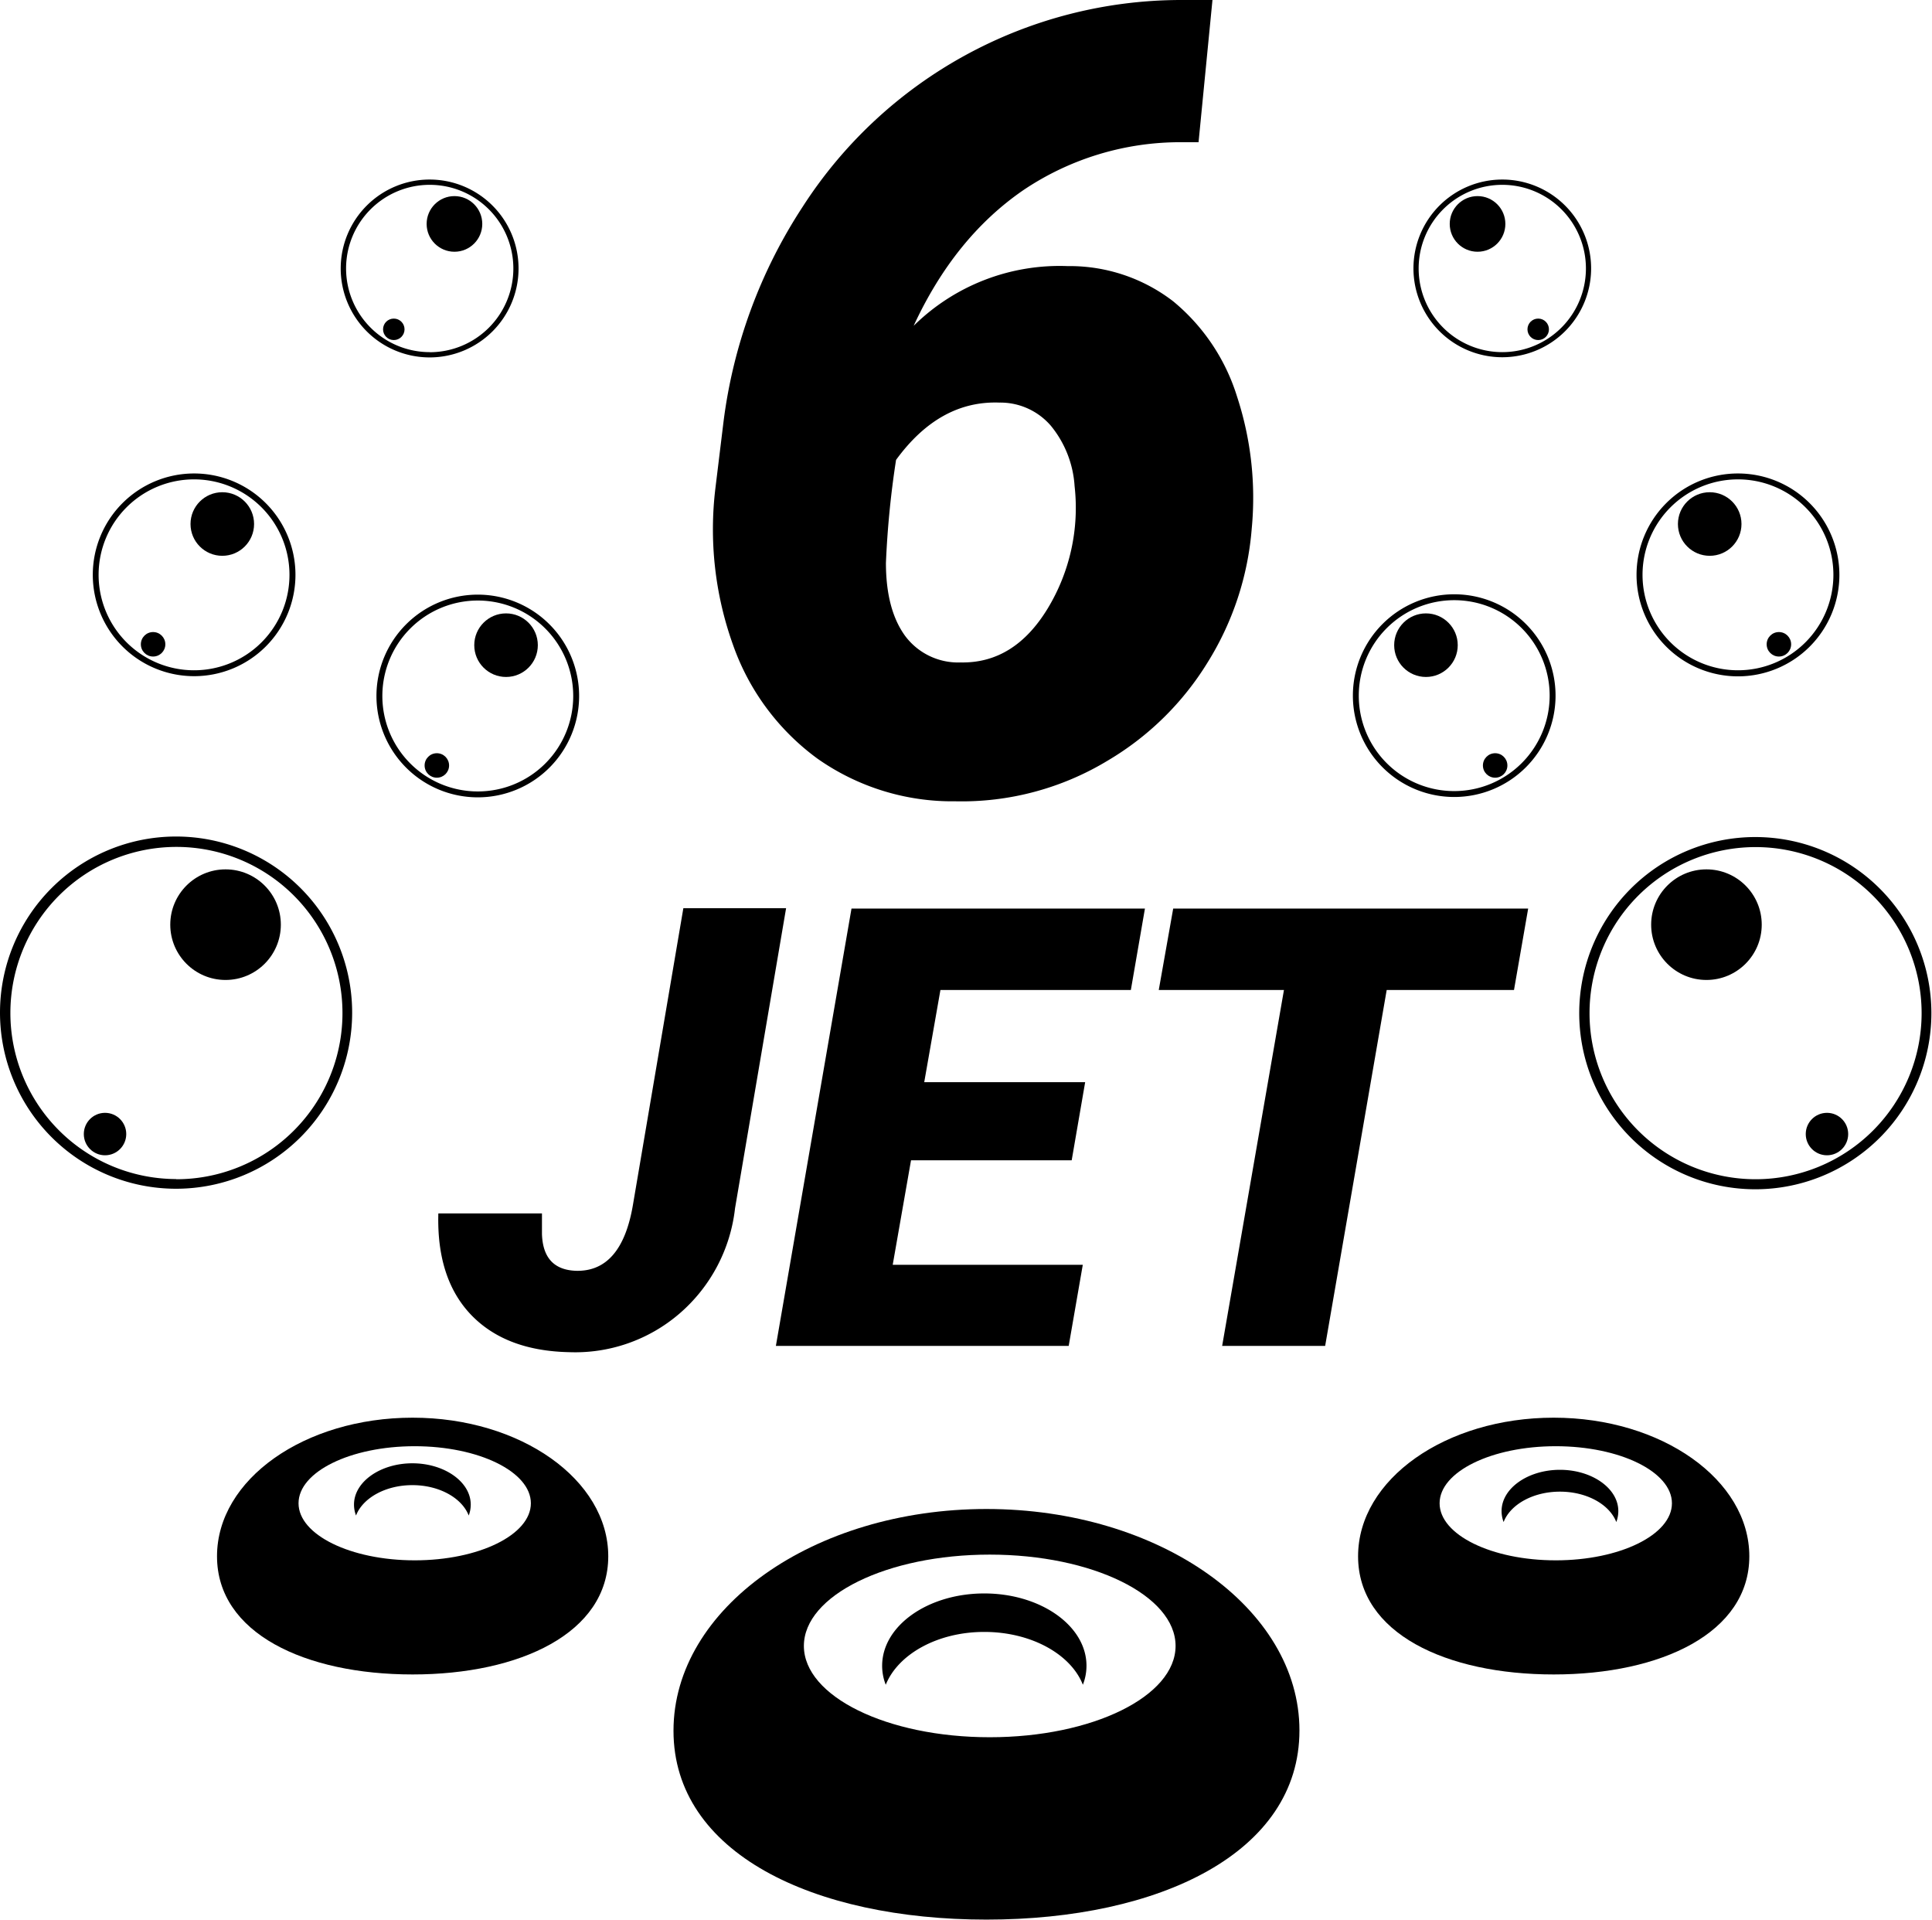 <svg xmlns="http://www.w3.org/2000/svg" viewBox="0 0 219.45 218.03"><title>Ресурс 269</title><g id="Слой_2" data-name="Слой 2"><g id="_6jet" data-name="6jet"><path d="M91.18,23.47a57.73,57.73,0,0,0-9,24.44l-.91,7.46a38.83,38.83,0,0,0,2,17.89,27.13,27.13,0,0,0,9.59,12.9A26.61,26.61,0,0,0,108.52,91a32,32,0,0,0,17.3-4.62,33,33,0,0,0,11.36-11.17,33.72,33.72,0,0,0,5-15.18,36.86,36.86,0,0,0-1.67-15,22.73,22.73,0,0,0-7.25-10.81,19.25,19.25,0,0,0-12-4A23.6,23.6,0,0,0,103.78,37Q108.4,27,116.2,21.62a31.91,31.91,0,0,1,18.12-5.47h1.82L137.72,0H134A51.16,51.16,0,0,0,91.18,23.47Zm10.6,28.76q4.92-6.75,11.72-6.51a7.57,7.57,0,0,1,5.88,2.65,12,12,0,0,1,2.68,6.84A22.05,22.05,0,0,1,119,69.11q-3.8,6.24-9.87,6.12a7.51,7.51,0,0,1-6.31-3q-2.19-3-2.19-8.31A105.2,105.2,0,0,1,101.78,52.23Z"/><polygon points="88.13 152.85 121.39 152.85 122.99 143.64 101.4 143.64 103.48 131.77 121.73 131.77 123.26 122.9 104.98 122.9 106.82 112.43 128.45 112.43 130.05 103.18 96.72 103.18 88.13 152.85"/><polygon points="131.62 112.43 145.84 112.43 138.82 152.85 150.52 152.85 157.51 112.43 171.97 112.43 173.58 103.18 133.26 103.18 131.62 112.43"/><path d="M77.13,149.22a18.49,18.49,0,0,0,6.36-12l5.8-34.08H77.62l-5.73,33.71q-1.29,7.56-6.41,7.47c-2.53-.07-3.83-1.46-3.92-4.17v-2.35l-11.77,0q-.21,7.42,3.73,11.53c2.63,2.73,6.34,4.13,11.14,4.23A18.15,18.15,0,0,0,77.13,149.22Z"/><path d="M112.05,171.37c-19.64,0-35.55,11.27-35.55,25.18S92.41,218,112.05,218s35.55-7.58,35.55-21.48S131.68,171.37,112.05,171.37Zm.37,25.92c-11.66,0-21.11-4.64-21.11-10.37s9.45-10.37,21.11-10.37,21.11,4.64,21.11,10.37S124.08,197.29,112.42,197.29Z"/><path d="M111.8,185.33c5.35,0,9.85,2.55,11.2,6a5.88,5.88,0,0,0,.41-2.16c0-4.53-5.2-8.21-11.61-8.21s-11.6,3.68-11.6,8.21a5.88,5.88,0,0,0,.41,2.16C102,187.88,106.46,185.33,111.8,185.33Z"/><path d="M176.48,161c-12.27,0-22.22,7-22.22,15.74s10,13.42,22.22,13.42,22.22-4.73,22.22-13.42S188.75,161,176.48,161Zm.23,16.2c-7.28,0-13.19-2.9-13.19-6.48s5.91-6.48,13.19-6.48,13.2,2.9,13.2,6.48S184,177.2,176.71,177.2Z"/><path d="M177.19,169.4c3.06,0,5.63,1.46,6.4,3.45a3.49,3.49,0,0,0,.23-1.24c0-2.59-3-4.69-6.63-4.69s-6.63,2.1-6.63,4.69a3.49,3.49,0,0,0,.23,1.24C171.56,170.86,174.13,169.4,177.19,169.4Z"/><path d="M46.87,161c-12.27,0-22.22,7-22.22,15.74s10,13.42,22.22,13.42,22.22-4.73,22.22-13.42S59.14,161,46.87,161Zm.23,16.2c-7.28,0-13.19-2.9-13.19-6.48s5.91-6.48,13.19-6.48,13.2,2.9,13.2,6.48S54.39,177.2,47.1,177.2Z"/><path d="M46.84,168.66c3.06,0,5.63,1.46,6.4,3.45a3.49,3.49,0,0,0,.23-1.24c0-2.59-3-4.69-6.63-4.69s-6.63,2.1-6.63,4.69a3.49,3.49,0,0,0,.23,1.24C41.21,170.12,43.78,168.66,46.84,168.66Z"/><path d="M20,95a20,20,0,1,0,20,20A20,20,0,0,0,20,95Zm0,38.9A18.86,18.86,0,1,1,38.9,115.06,18.86,18.86,0,0,1,20,133.92Z"/><circle cx="25.62" cy="105.01" r="6.28"/><circle cx="11.93" cy="128.79" r="2.41"/><path d="M54.27,67.53A11.51,11.51,0,1,0,65.78,79,11.51,11.51,0,0,0,54.27,67.53Zm0,22.35A10.84,10.84,0,1,1,65.11,79,10.83,10.83,0,0,1,54.27,89.88Z"/><circle cx="57.48" cy="73.27" r="3.61"/><circle cx="49.62" cy="86.93" r="1.39"/><path d="M22,53.77A11.51,11.51,0,1,0,33.56,65.28,11.51,11.51,0,0,0,22,53.77Zm0,22.35A10.84,10.84,0,1,1,32.88,65.28,10.83,10.83,0,0,1,22,76.12Z"/><circle cx="25.25" cy="59.51" r="3.61"/><circle cx="17.39" cy="73.17" r="1.39"/><path d="M48.81,20.39A10.1,10.1,0,1,0,58.9,30.49,10.1,10.1,0,0,0,48.81,20.39Zm0,19.6a9.5,9.5,0,1,1,9.5-9.5A9.5,9.5,0,0,1,48.81,40Z"/><circle cx="51.62" cy="25.43" r="3.16"/><circle cx="44.73" cy="37.4" r="1.22"/><path d="M179.38,115.06a20,20,0,1,0,20-20A20,20,0,0,0,179.38,115.06Zm1.17,0a18.86,18.86,0,1,1,18.86,18.86A18.86,18.86,0,0,1,180.55,115.06Z"/><circle cx="193.83" cy="105.01" r="6.28"/><circle cx="207.52" cy="128.79" r="2.41"/><path d="M153.67,79a11.51,11.51,0,1,0,11.51-11.51A11.51,11.51,0,0,0,153.67,79Zm.67,0a10.84,10.84,0,1,1,10.84,10.84A10.83,10.83,0,0,1,154.34,79Z"/><circle cx="161.97" cy="73.27" r="3.61"/><circle cx="169.83" cy="86.93" r="1.39"/><path d="M185.89,65.28a11.52,11.52,0,1,0,11.52-11.51A11.51,11.51,0,0,0,185.89,65.28Zm.68,0a10.84,10.84,0,1,1,10.84,10.84A10.84,10.84,0,0,1,186.57,65.28Z"/><circle cx="194.2" cy="59.51" r="3.61"/><circle cx="202.06" cy="73.17" r="1.39"/><path d="M160.55,30.49a10.09,10.09,0,1,0,10.09-10.1A10.09,10.09,0,0,0,160.55,30.49Zm.59,0a9.5,9.5,0,1,1,9.5,9.5A9.5,9.5,0,0,1,161.14,30.49Z"/><circle cx="167.83" cy="25.43" r="3.16"/><circle cx="174.72" cy="37.4" r="1.22"/></g></g></svg>